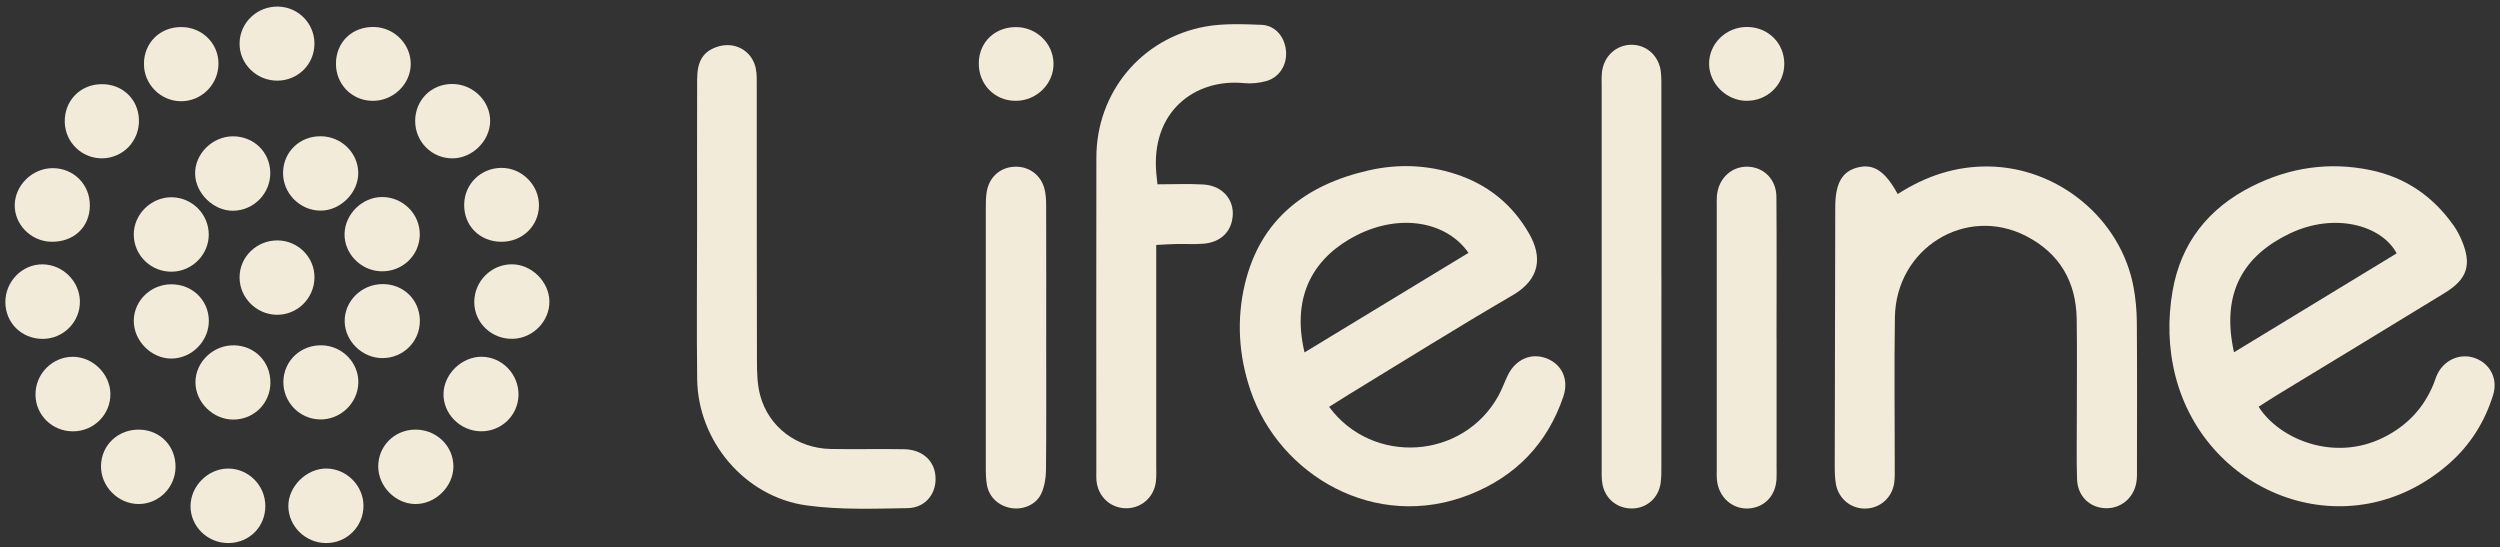 <svg width="233" height="51" viewBox="0 0 233 51" fill="none" xmlns="http://www.w3.org/2000/svg">
<rect x="0" y="0" width="233" height="51" fill="#333333" stroke="none"/>
<g clip-path="url(#clip0_7792_18439)">
<path d="M6.797 33.254C8.635 33.257 10.246 34.831 10.288 36.666C10.334 38.615 8.752 40.21 6.785 40.201C4.871 40.193 3.338 38.703 3.308 36.82C3.277 34.864 4.855 33.252 6.797 33.254Z" fill="#F3EBD9"/>
<path d="M33.396 35.667C33.358 37.597 31.692 39.162 29.758 39.091C27.878 39.022 26.388 37.455 26.41 35.577C26.435 33.619 28.036 32.118 30.031 32.184C31.919 32.246 33.435 33.813 33.396 35.667Z" fill="#F3EBD9"/>
<path d="M29.308 25.854C29.294 27.82 27.686 29.39 25.741 29.337C23.865 29.285 22.336 27.73 22.327 25.866C22.318 23.936 23.937 22.372 25.906 22.407C27.796 22.44 29.322 23.984 29.308 25.854Z" fill="#F3EBD9"/>
<path d="M39.124 21.892C39.091 23.842 37.462 25.359 35.482 25.283C33.598 25.21 32.069 23.618 32.112 21.779C32.158 19.946 33.764 18.37 35.598 18.363C37.556 18.356 39.156 19.956 39.122 21.892H39.124Z" fill="#F3EBD9"/>
<path d="M24.729 47.165C24.729 49.079 23.262 50.573 21.343 50.613C19.375 50.655 17.743 49.081 17.757 47.158C17.769 45.322 19.344 43.716 21.18 43.671C23.117 43.622 24.729 45.21 24.729 47.166V47.165Z" fill="#F3EBD9"/>
<path d="M51.204 28.074C51.237 29.916 49.695 31.512 47.828 31.577C45.845 31.644 44.213 30.112 44.202 28.173C44.192 26.219 45.786 24.619 47.727 24.633C49.552 24.647 51.17 26.249 51.204 28.074Z" fill="#F3EBD9"/>
<path d="M33.876 47.111C33.892 49.069 32.304 50.645 30.348 50.614C28.458 50.584 26.902 49.055 26.874 47.198C26.845 45.346 28.567 43.644 30.441 43.666C32.299 43.691 33.86 45.256 33.876 47.109V47.111Z" fill="#F3EBD9"/>
<path d="M38.694 11.251C38.708 9.328 40.18 7.849 42.101 7.826C44.058 7.804 45.703 9.402 45.682 11.304C45.661 13.118 44.049 14.727 42.219 14.758C40.262 14.793 38.68 13.217 38.694 11.249V11.251Z" fill="#F3EBD9"/>
<path d="M29.306 4.105C29.289 5.993 27.777 7.496 25.873 7.517C23.916 7.539 22.301 5.951 22.328 4.03C22.352 2.095 23.979 0.561 25.948 0.615C27.835 0.668 29.325 2.217 29.306 4.103V4.105Z" fill="#F3EBD9"/>
<path d="M0.5 28.203C0.471 26.253 2.054 24.623 3.967 24.637C5.831 24.652 7.404 26.194 7.447 28.049C7.493 29.993 5.906 31.6 3.951 31.584C2.021 31.57 0.53 30.111 0.5 28.203Z" fill="#F3EBD9"/>
<path d="M19.456 21.834C19.474 23.698 17.953 25.265 16.075 25.32C14.11 25.379 12.486 23.831 12.467 21.884C12.449 19.968 14.096 18.352 16.033 18.385C17.911 18.418 19.439 19.956 19.456 21.834Z" fill="#F3EBD9"/>
<path d="M29.893 12.699C31.797 12.713 33.349 14.211 33.389 16.075C33.431 17.946 31.721 19.659 29.842 19.631C27.896 19.601 26.325 17.963 26.382 16.025C26.439 14.117 27.952 12.685 29.893 12.699Z" fill="#F3EBD9"/>
<path d="M16.36 43.547C16.333 45.439 14.795 46.975 12.926 46.975C11.005 46.975 9.383 45.333 9.413 43.417C9.442 41.458 11.04 39.976 13.049 40.043C14.97 40.109 16.388 41.607 16.36 43.547Z" fill="#F3EBD9"/>
<path d="M16.943 2.522C18.859 2.55 20.364 4.051 20.362 5.934C20.36 7.888 18.758 9.469 16.817 9.434C14.948 9.4 13.424 7.852 13.415 5.981C13.406 3.981 14.925 2.492 16.943 2.522Z" fill="#F3EBD9"/>
<path d="M48.324 36.855C48.268 38.738 46.716 40.218 44.821 40.196C42.862 40.173 41.258 38.528 41.337 36.624C41.412 34.809 43.06 33.241 44.887 33.25C46.807 33.259 48.382 34.909 48.324 36.855Z" fill="#F3EBD9"/>
<path d="M25.203 35.658C25.195 37.562 23.707 39.07 21.803 39.104C19.884 39.139 18.204 37.504 18.216 35.609C18.228 33.709 19.901 32.133 21.849 32.185C23.763 32.235 25.21 33.735 25.201 35.658H25.203Z" fill="#F3EBD9"/>
<path d="M8.375 19.176C8.353 21.186 6.853 22.579 4.765 22.531C2.873 22.486 1.33 20.912 1.374 19.076C1.418 17.244 3.014 15.693 4.872 15.672C6.853 15.65 8.396 17.194 8.374 19.176H8.375Z" fill="#F3EBD9"/>
<path d="M21.719 19.642C19.917 19.656 18.244 18.049 18.186 16.247C18.125 14.368 19.775 12.709 21.711 12.705C23.634 12.7 25.147 14.158 25.189 16.058C25.233 18.005 23.664 19.626 21.719 19.642Z" fill="#F3EBD9"/>
<path d="M46.749 22.533C44.717 22.538 43.225 21.044 43.261 19.04C43.296 17.143 44.803 15.662 46.721 15.647C48.644 15.629 50.268 17.269 50.231 19.189C50.194 21.074 48.681 22.528 46.749 22.533Z" fill="#F3EBD9"/>
<path d="M15.995 33.419C14.103 33.435 12.439 31.756 12.469 29.863C12.499 28.004 14.051 26.505 15.957 26.496C17.889 26.488 19.411 27.931 19.463 29.823C19.516 31.737 17.91 33.402 15.993 33.417L15.995 33.419Z" fill="#F3EBD9"/>
<path d="M31.31 5.929C31.317 3.917 32.83 2.466 34.869 2.515C36.748 2.56 38.285 4.113 38.281 5.963C38.276 7.869 36.61 9.45 34.662 9.398C32.762 9.348 31.304 7.839 31.31 5.93V5.929Z" fill="#F3EBD9"/>
<path d="M42.258 43.469C42.259 45.356 40.56 47.015 38.669 46.975C36.836 46.937 35.26 45.324 35.251 43.485C35.244 41.59 36.735 40.078 38.651 40.04C40.641 40 42.254 41.536 42.258 43.469Z" fill="#F3EBD9"/>
<path d="M39.129 29.842C39.169 31.799 37.601 33.382 35.629 33.375C33.77 33.368 32.166 31.817 32.124 29.981C32.078 28.077 33.699 26.475 35.666 26.477C37.603 26.478 39.09 27.922 39.131 29.84L39.129 29.842Z" fill="#F3EBD9"/>
<path d="M9.446 7.844C11.394 7.816 12.888 9.226 12.949 11.147C13.012 13.118 11.49 14.727 9.539 14.757C7.658 14.784 6.099 13.299 6.037 11.419C5.971 9.42 7.446 7.874 9.446 7.844Z" fill="#F3EBD9"/>
<path d="M210.503 37.907C212.395 40.904 217.509 43.093 222.16 40.764C224.336 39.676 225.896 38.03 226.809 35.786C226.94 35.465 227.031 35.125 227.189 34.818C227.876 33.473 229.377 32.878 230.726 33.397C232.095 33.922 232.819 35.323 232.363 36.796C231.596 39.278 230.256 41.441 228.296 43.171C219.044 51.338 205.61 46.243 202.748 35.038C202.081 32.425 202.03 29.752 202.485 27.114C203.258 22.647 205.821 19.41 209.874 17.371C213.365 15.614 217.063 15.052 220.927 15.854C224.231 16.54 226.797 18.331 228.708 21.062C229.004 21.486 229.247 21.958 229.447 22.437C230.377 24.665 229.962 26.005 227.872 27.288C222.712 30.453 217.53 33.586 212.358 36.734C211.764 37.095 211.181 37.477 210.503 37.907ZM208.208 32.833C213.314 29.728 218.347 26.668 223.369 23.613C221.999 21.021 217.618 19.738 213.379 21.777C209.186 23.794 206.957 27.203 208.208 32.833Z" fill="#F3EBD9"/>
<path d="M123.871 37.916C127.899 43.385 136.363 42.854 139.659 36.875C139.994 36.269 140.221 35.606 140.524 34.981C141.246 33.489 142.707 32.852 144.129 33.395C145.562 33.944 146.245 35.365 145.704 36.958C144.22 41.325 141.295 44.386 136.977 46.094C128.17 49.577 119.238 44.299 116.544 36.379C115.437 33.124 115.236 29.758 116.029 26.448C117.469 20.445 121.685 17.22 127.541 15.884C130.26 15.262 132.985 15.353 135.662 16.222C138.683 17.203 140.976 19.074 142.532 21.805C143.721 23.892 143.59 25.998 140.98 27.515C135.848 30.5 130.815 33.657 125.744 36.745C125.15 37.106 124.565 37.482 123.871 37.918V37.916ZM136.86 23.565C134.872 20.689 130.549 19.829 126.415 21.939C122.708 23.831 120.267 27.288 121.582 32.845C126.674 29.752 131.707 26.696 136.862 23.567L136.86 23.565Z" fill="#F3EBD9"/>
<path d="M176.863 18.087C179.508 16.391 182.27 15.475 185.352 15.516C191.848 15.607 197.664 20.4 198.846 26.757C199.046 27.83 199.144 28.935 199.153 30.027C199.186 34.534 199.169 39.043 199.165 43.55C199.165 44.012 199.188 44.482 199.114 44.933C198.866 46.436 197.632 47.439 196.182 47.363C194.707 47.285 193.625 46.212 193.579 44.635C193.523 42.729 193.562 40.82 193.56 38.914C193.558 35.851 193.593 32.788 193.548 29.725C193.493 26.256 191.953 23.6 188.822 21.995C183.202 19.114 176.707 23.132 176.605 29.567C176.534 34.189 176.593 38.814 176.59 43.437C176.59 43.956 176.612 44.482 176.542 44.994C176.346 46.417 175.185 47.408 173.782 47.399C172.468 47.391 171.342 46.46 171.105 45.107C170.997 44.485 170.997 43.842 170.998 43.208C171.009 35.233 171.025 27.259 171.046 19.282C171.051 17.059 171.704 15.948 173.179 15.596C174.624 15.251 175.7 15.943 176.865 18.087H176.863Z" fill="#F3EBD9"/>
<path d="M107.87 17.178C109.361 17.178 110.752 17.117 112.134 17.192C114.085 17.299 115.243 18.842 114.808 20.635C114.518 21.836 113.552 22.613 112.12 22.718C111.307 22.777 110.487 22.725 109.671 22.74C109.101 22.751 108.534 22.791 107.76 22.829C107.76 23.558 107.76 24.175 107.76 24.793C107.76 30.979 107.76 37.164 107.76 43.349C107.76 43.87 107.789 44.396 107.726 44.908C107.539 46.399 106.301 47.433 104.838 47.367C103.442 47.303 102.344 46.26 102.196 44.833C102.161 44.49 102.179 44.141 102.179 43.794C102.179 34.082 102.163 24.37 102.182 14.658C102.195 8.631 106.358 3.566 112.328 2.478C114.025 2.169 115.816 2.249 117.557 2.313C118.858 2.362 119.741 3.431 119.855 4.75C119.967 6.039 119.251 7.213 118.007 7.558C117.348 7.74 116.614 7.815 115.935 7.747C111.426 7.305 107.253 10.338 107.767 16.151C107.786 16.378 107.814 16.605 107.874 17.173L107.87 17.178Z" fill="#F3EBD9"/>
<path d="M64.968 21.454C64.968 16.77 64.959 12.086 64.973 7.403C64.978 5.692 65.525 4.826 66.789 4.38C68.413 3.809 70.069 4.679 70.433 6.345C70.554 6.902 70.529 7.494 70.529 8.07C70.534 16.57 70.524 25.071 70.547 33.57C70.55 34.66 70.566 35.791 70.844 36.833C71.641 39.816 74.283 41.784 77.434 41.845C79.71 41.888 81.987 41.825 84.262 41.867C85.844 41.897 86.939 42.797 87.154 44.12C87.429 45.807 86.371 47.329 84.585 47.358C81.44 47.412 78.252 47.53 75.157 47.102C69.406 46.305 65.045 41.097 64.976 35.331C64.922 30.706 64.966 26.079 64.966 21.454H64.968Z" fill="#F3EBD9"/>
<path d="M154.844 25.764C154.844 31.607 154.844 37.449 154.841 43.293C154.841 43.87 154.851 44.455 154.771 45.025C154.578 46.396 153.502 47.349 152.171 47.388C150.75 47.432 149.575 46.493 149.339 45.07C149.255 44.561 149.276 44.032 149.276 43.513C149.274 31.712 149.276 19.91 149.276 8.109C149.276 7.645 149.253 7.18 149.304 6.722C149.474 5.21 150.67 4.143 152.122 4.172C153.499 4.202 154.62 5.235 154.788 6.677C154.855 7.25 154.841 7.831 154.841 8.409C154.844 14.193 154.842 19.98 154.841 25.764H154.844Z" fill="#F3EBD9"/>
<path d="M165.577 31.502C165.577 35.487 165.577 39.473 165.577 43.458C165.577 43.862 165.594 44.269 165.57 44.671C165.477 46.228 164.423 47.313 162.949 47.389C161.45 47.467 160.192 46.348 160.022 44.767C159.986 44.423 160.001 44.074 160.001 43.727C160.001 35.525 160.001 27.325 160.001 19.123C160.001 18.835 159.989 18.543 160.014 18.257C160.15 16.655 161.343 15.515 162.846 15.535C164.367 15.558 165.549 16.705 165.561 18.333C165.596 22.722 165.573 27.111 165.573 31.502H165.577Z" fill="#F3EBD9"/>
<path d="M97.507 31.669C97.507 35.712 97.526 39.756 97.487 43.798C97.48 44.527 97.356 45.306 97.063 45.968C96.603 47.009 95.412 47.523 94.296 47.361C93.15 47.194 92.227 46.4 91.998 45.279C91.882 44.72 91.877 44.131 91.877 43.555C91.87 35.527 91.871 27.496 91.877 19.468C91.877 18.949 91.878 18.423 91.957 17.913C92.169 16.523 93.192 15.605 94.543 15.539C95.813 15.476 96.934 16.223 97.314 17.488C97.477 18.027 97.499 18.623 97.501 19.192C97.515 23.35 97.508 27.51 97.508 31.669H97.507Z" fill="#F3EBD9"/>
<path d="M162.761 9.397C160.902 9.374 159.315 7.814 159.287 5.98C159.259 4.064 160.885 2.486 162.863 2.514C164.793 2.54 166.278 4.01 166.296 5.91C166.315 7.865 164.737 9.42 162.759 9.395L162.761 9.397Z" fill="#F3EBD9"/>
<path d="M94.688 2.525C96.58 2.525 98.135 4.013 98.188 5.873C98.242 7.782 96.631 9.395 94.665 9.398C92.691 9.401 91.186 7.85 91.223 5.852C91.258 3.924 92.716 2.525 94.686 2.525H94.688Z" fill="#F3EBD9"/>
</g>
<defs>
<clipPath id="clip0_7792_18439">
<rect width="232" height="50" fill="white" transform="translate(0.5 0.615)"/>
</clipPath>
</defs>
</svg>
